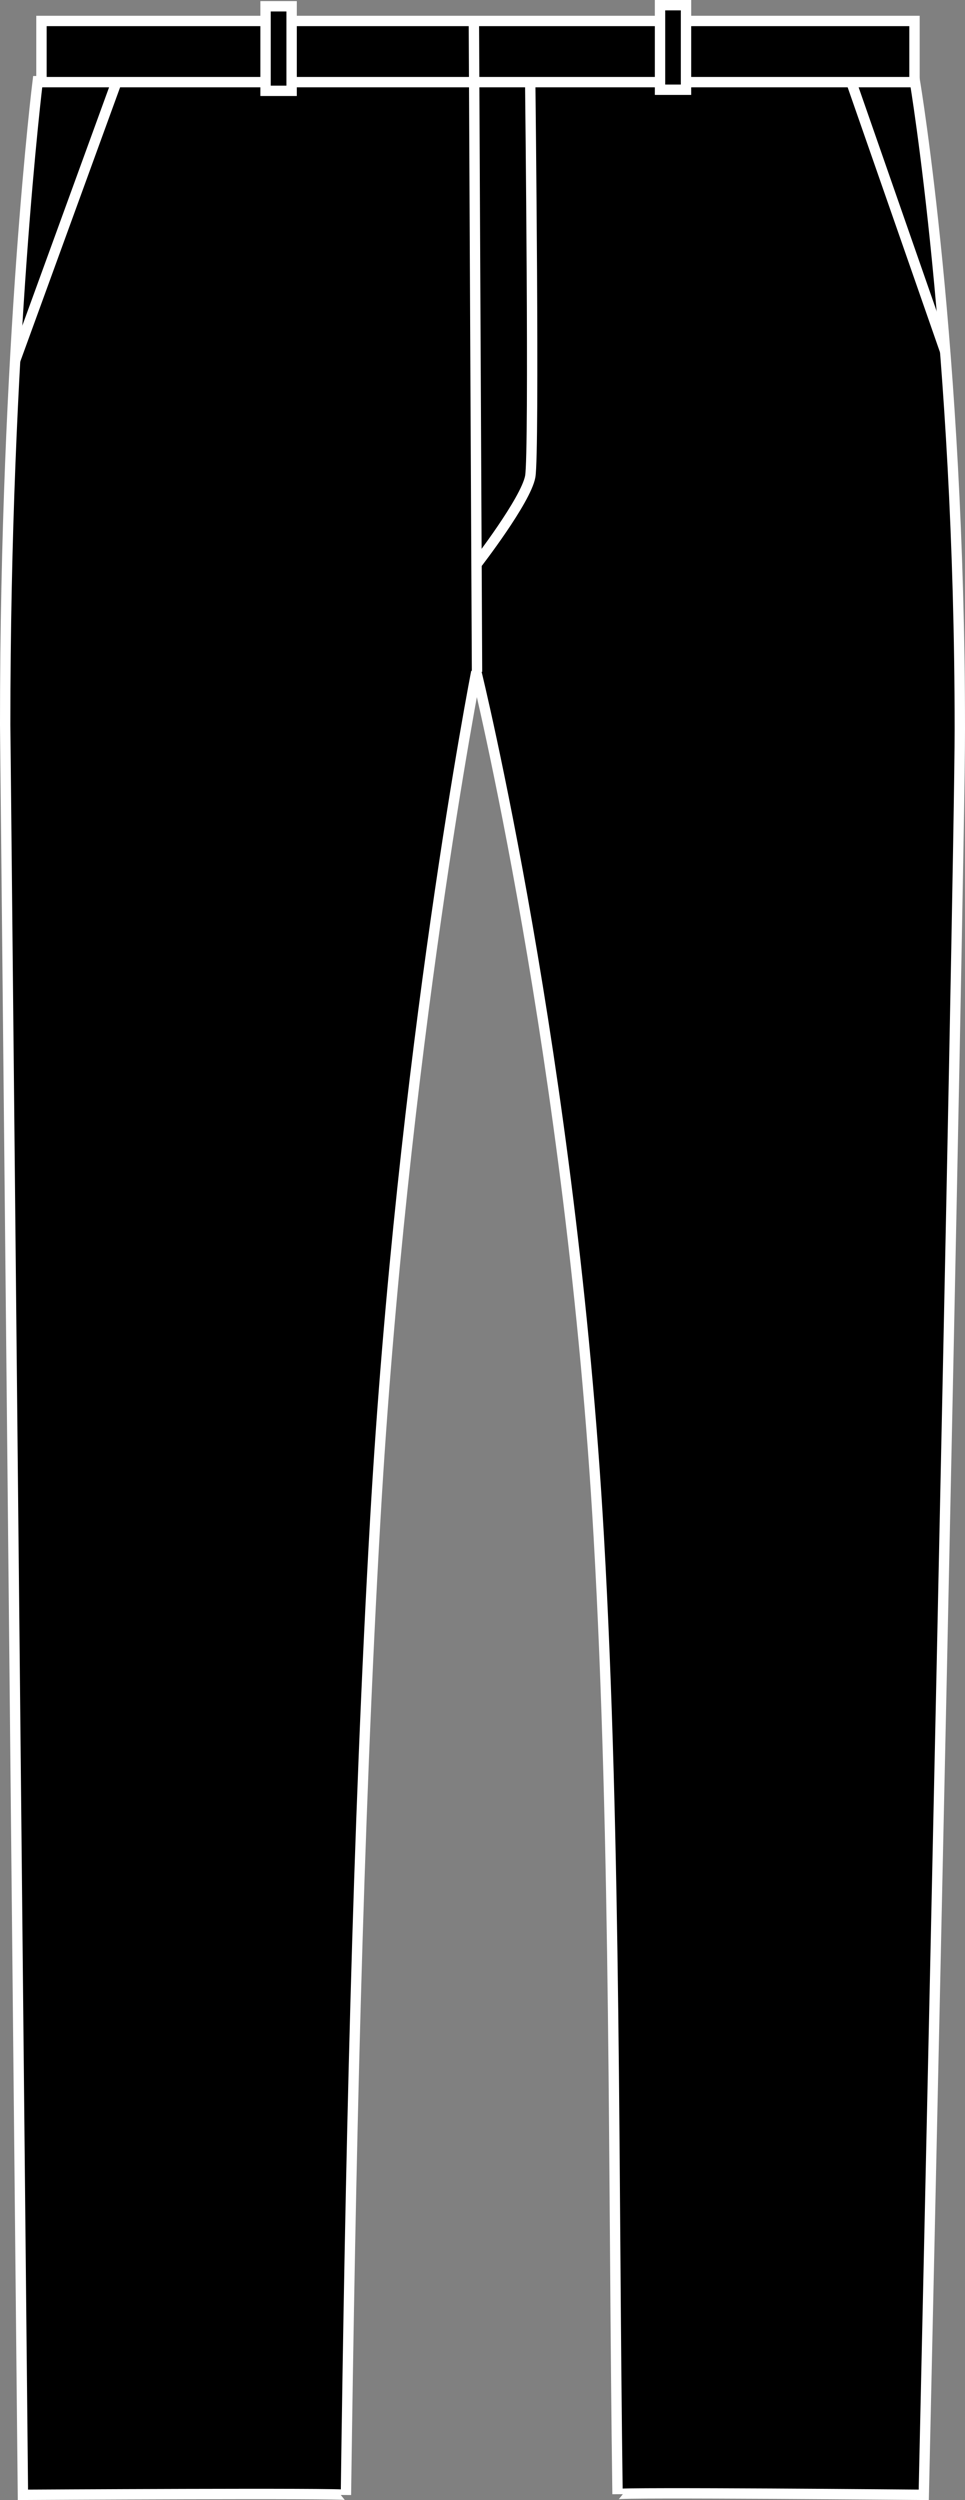 <?xml version="1.0" encoding="iso-8859-1"?>
<!-- Generator: Adobe Illustrator 23.0.2, SVG Export Plug-In . SVG Version: 6.00 Build 0)  -->
<svg version="1.1" id="black" xmlns="http://www.w3.org/2000/svg" xmlns:xlink="http://www.w3.org/1999/xlink" x="0px" y="0px"
	 viewBox="0 0 13.22 34.241" style="enable-background:new 0 0 13.22 34.241;" xml:space="preserve">
<rect x="0" y="0" width="13.22" height="34.241" fill="#808080" stroke="none"/>
<g>
	<g>
		<path style="stroke:#FFFFFF;stroke-width:0.142;stroke-miterlimit:3.864;" d="M0.314,34.169c0,0,4.425-0.028,4.425,0.002
			c0.06-4.384,0.158-9.109,0.403-13.375C5.51,14.382,6.525,9.202,6.525,9.202s1.307,5.311,1.678,11.844
			c0.239,4.205,0.198,8.816,0.257,13.114c0-0.03,4.195,0.009,4.195,0.009s0.494-22.139,0.494-24.181
			c0-5.216-0.616-8.876-0.616-8.876l0,0H0.517l0,0c0,0-0.446,3.598-0.446,8.814L0.314,34.169z"/>
		<polygon style="stroke:#FFFFFF;stroke-width:0.142;stroke-miterlimit:3.864;" points="0.568,0.287 12.528,0.287 12.528,1.125 
			0.568,1.125 0.568,0.287 		"/>
		<line style="stroke:#FFFFFF;stroke-width:0.142;stroke-miterlimit:3.864;" x1="6.535" y1="9.202" x2="6.492" y2="0.323"/>
		<polygon style="stroke:#FFFFFF;stroke-width:0.142;stroke-miterlimit:3.864;" points="3.638,0.086 3.995,0.086 3.995,1.244 
			3.638,1.244 3.638,0.086 		"/>
		<polygon style="stroke:#FFFFFF;stroke-width:0.142;stroke-miterlimit:3.864;" points="9.042,0.071 9.398,0.071 9.398,1.229 
			9.042,1.229 9.042,0.071 		"/>
		<path style="fill:none;stroke:#FFFFFF;stroke-width:0.142;stroke-miterlimit:3.864;" d="M7.264,1.154c0,0,0.059,5.047,0,5.373
			c-0.06,0.327-0.73,1.193-0.73,1.193"/>
		<line style="stroke:#FFFFFF;stroke-width:0.142;stroke-miterlimit:3.864;" x1="1.585" y1="1.154" x2="0.207" y2="4.939"/>
		<line style="stroke:#FFFFFF;stroke-width:0.142;stroke-miterlimit:3.864;" x1="11.658" y1="1.111" x2="12.949" y2="4.815"/>
	</g>
</g>
</svg>
